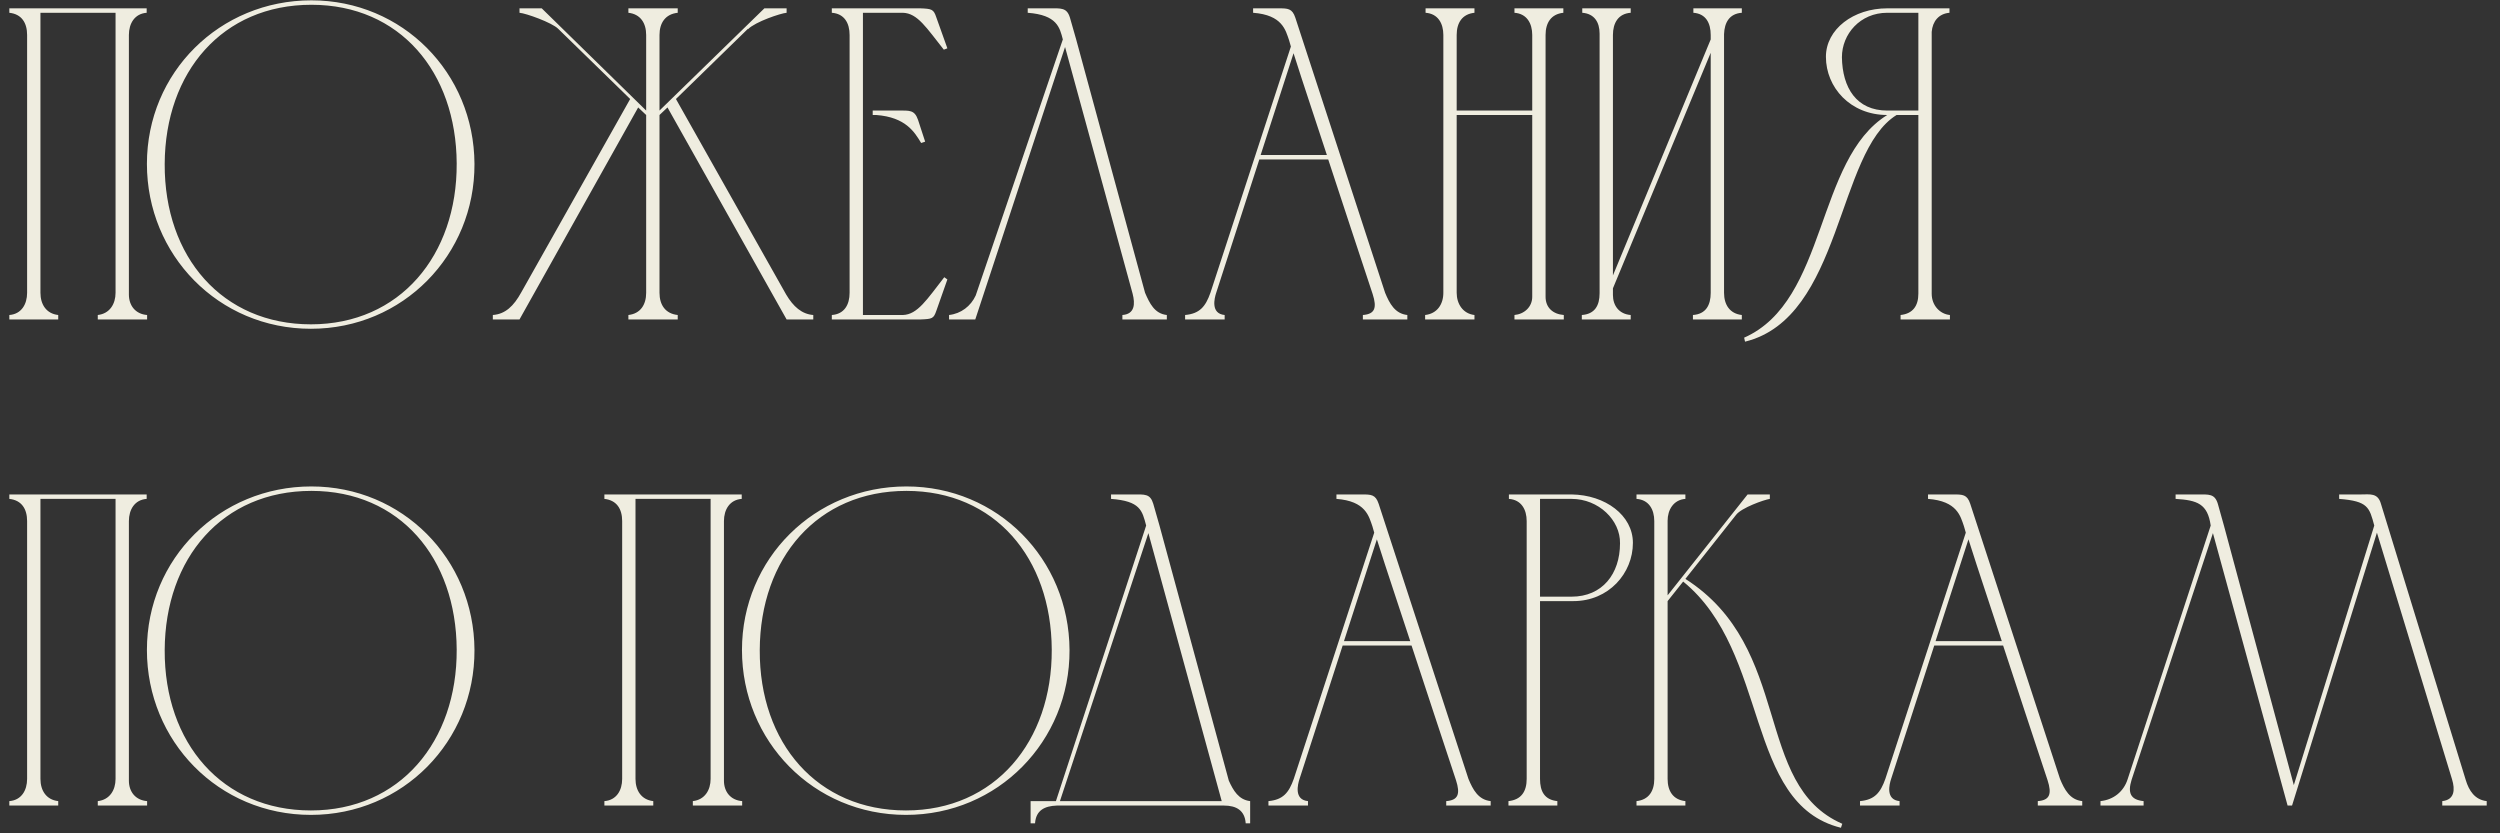 <?xml version="1.0" encoding="UTF-8"?> <svg xmlns="http://www.w3.org/2000/svg" width="180" height="60" viewBox="0 0 180 60" fill="none"><rect x="0" y="0" width="180" height="60" fill="#333333" stroke="none"/><path d="M1.952 21.08V2.52C1.952 1.656 1.568 1.016 0.672 0.92V0.6H10.56V0.92C9.696 0.984 9.28 1.688 9.28 2.52V21.208C9.28 22.008 9.76 22.616 10.592 22.68V23H7.04V22.68C7.904 22.584 8.32 21.88 8.32 21.08V0.92H2.912V21.08C2.912 21.912 3.328 22.584 4.192 22.68V23H0.672V22.68C1.536 22.616 1.952 21.912 1.952 21.08ZM32.882 11.768C32.85 5.176 28.786 0.344 22.418 0.344C16.018 0.344 11.89 5.176 11.858 11.8C11.826 18.52 16.018 23.352 22.386 23.352C28.786 23.352 32.914 18.392 32.882 11.768ZM34.162 11.8C34.194 18.36 29.01 23.672 22.386 23.672C15.73 23.672 10.578 18.36 10.578 11.8C10.578 5.208 15.826 0.024 22.418 0.024C28.978 0.024 34.13 5.24 34.162 11.8ZM35.484 23V22.68C36.38 22.616 36.988 22.04 37.532 21.048L45.372 7.128L40.188 2.072C39.74 1.624 37.852 0.952 37.404 0.92V0.6H39.004L46.524 7.96V2.52C46.524 1.656 46.108 1.016 45.244 0.92V0.6H48.796V0.92C47.9 1.016 47.484 1.656 47.484 2.52V7.96L55.036 0.6H56.636V0.92C56.22 0.952 54.396 1.56 53.852 2.104V2.072L48.668 7.128L56.604 21.208C57.116 22.072 57.724 22.616 58.556 22.68V23H56.636L48.06 7.736L47.484 8.28V21.08C47.484 21.944 47.9 22.584 48.796 22.68V23H45.244V22.68C46.108 22.584 46.524 21.944 46.524 21.08V8.28L45.948 7.736L37.404 23H35.484ZM59.891 0.6H66.259C67.091 0.632 67.219 0.664 67.411 1.24L68.211 3.48L67.955 3.576C66.707 2.008 66.067 0.952 65.011 0.92H62.131V22.68H65.011C66.067 22.648 66.739 21.56 67.987 19.96L68.211 20.12L67.411 22.392C67.219 22.936 67.123 22.968 66.291 23H59.891V22.68C60.787 22.616 61.171 21.944 61.171 21.08V2.52C61.171 1.656 60.787 0.984 59.891 0.92V0.6ZM62.835 7.96H63.091C63.667 7.96 64.179 7.96 64.627 7.96C65.491 7.96 65.843 7.896 66.099 8.632L66.611 10.2L66.323 10.296C65.843 9.496 65.203 8.44 63.091 8.28H62.835V7.96ZM84.012 22.68V23H80.812V22.68C81.708 22.616 81.74 21.88 81.548 21.144L76.684 3.384L70.22 23H68.332V22.68C69.196 22.584 69.9 22.04 70.252 21.272L76.524 2.84C76.3 1.976 76.108 1.08 73.996 0.92V0.6C74.572 0.6 75.116 0.6 75.564 0.6C76.396 0.6 76.812 0.536 77.036 1.272L77.484 2.84L82.444 21.08C82.764 21.816 83.116 22.584 84.012 22.68ZM85.328 23V22.68C86.383 22.584 86.799 22.072 87.151 21.08L92.944 3.352L92.816 2.904C92.559 2.168 92.335 1.08 90.224 0.92V0.6C90.832 0.6 91.439 0.6 92.047 0.6C92.719 0.6 93.04 0.6 93.263 1.272L99.728 21.08C100.048 21.848 100.432 22.584 101.328 22.68V23H98.127V22.68C98.992 22.616 99.151 22.168 98.832 21.176C97.775 17.976 96.688 14.712 95.632 11.48H90.671L87.567 21.08C87.439 21.464 87.151 22.584 88.175 22.68V23H85.328ZM90.767 11.16H95.535C94.736 8.696 93.903 6.264 93.135 3.832L90.767 11.16ZM102.609 22.68C103.473 22.584 103.921 21.912 103.921 21.08V2.52C103.921 1.688 103.537 0.984 102.641 0.92V0.6H106.161V0.92C105.265 1.016 104.881 1.656 104.881 2.52V7.96H110.321V2.52C110.321 1.688 109.937 0.984 109.041 0.92V0.6H112.561V0.92C111.665 1.016 111.281 1.656 111.281 2.52V21.368C111.281 22.136 111.793 22.616 112.593 22.68V23H109.041V22.68C109.745 22.616 110.321 22.104 110.321 21.368V8.28H104.881V21.08C104.881 21.88 105.329 22.584 106.161 22.68V23H102.609V22.68ZM116.131 19.832L123.171 2.84V2.52C123.171 1.656 122.819 0.984 121.923 0.92V0.6H125.411V0.92C124.515 0.984 124.163 1.624 124.131 2.456V21.08C124.131 21.944 124.547 22.584 125.411 22.68V23H121.891V22.68C122.819 22.616 123.171 21.976 123.171 21.08V3.8L116.131 20.76V21.24C116.131 22.008 116.579 22.616 117.411 22.68V23H113.891V22.68C114.819 22.616 115.171 22.008 115.171 21.112V2.424C115.171 1.592 114.787 0.984 113.923 0.92V0.6H117.411V0.92C116.515 0.984 116.131 1.656 116.131 2.52V19.832ZM140.394 23H136.842V22.68C137.738 22.584 138.122 22.008 138.122 21.144V8.28H136.554C132.234 10.936 132.65 22.872 125.642 24.6L125.578 24.312C131.594 21.656 130.698 11.48 135.882 8.28C133.226 8.28 131.466 6.296 131.466 4.088C131.466 2.104 133.45 0.6 135.882 0.6H140.362V0.92C139.594 0.984 139.146 1.528 139.082 2.296V21.144C139.082 22.008 139.69 22.616 140.394 22.68V23ZM138.122 7.96V0.92H135.882C133.93 0.92 132.618 2.456 132.618 4.12C132.65 6.328 133.674 7.96 135.882 7.96H138.122ZM1.952 56.08V37.52C1.952 36.656 1.568 36.016 0.672 35.92V35.6H10.56V35.92C9.696 35.984 9.28 36.688 9.28 37.52V56.208C9.28 57.008 9.76 57.616 10.592 57.68V58H7.04V57.68C7.904 57.584 8.32 56.88 8.32 56.08V35.92H2.912V56.08C2.912 56.912 3.328 57.584 4.192 57.68V58H0.672V57.68C1.536 57.616 1.952 56.912 1.952 56.08ZM32.882 46.768C32.85 40.176 28.786 35.344 22.418 35.344C16.018 35.344 11.89 40.176 11.858 46.8C11.826 53.52 16.018 58.352 22.386 58.352C28.786 58.352 32.914 53.392 32.882 46.768ZM34.162 46.8C34.194 53.36 29.01 58.672 22.386 58.672C15.73 58.672 10.578 53.36 10.578 46.8C10.578 40.208 15.826 35.024 22.418 35.024C28.978 35.024 34.13 40.24 34.162 46.8ZM44.796 56.08V37.52C44.796 36.656 44.412 36.016 43.516 35.92V35.6H53.404V35.92C52.54 35.984 52.124 36.688 52.124 37.52V56.208C52.124 57.008 52.604 57.616 53.436 57.68V58H49.884V57.68C50.748 57.584 51.164 56.88 51.164 56.08V35.92H45.756V56.08C45.756 56.912 46.172 57.584 47.036 57.68V58H43.516V57.68C44.38 57.616 44.796 56.912 44.796 56.08ZM75.726 46.768C75.694 40.176 71.63 35.344 65.262 35.344C58.862 35.344 54.734 40.176 54.702 46.8C54.67 53.52 58.862 58.352 65.23 58.352C71.63 58.352 75.758 53.392 75.726 46.768ZM77.006 46.8C77.038 53.36 71.854 58.672 65.23 58.672C58.574 58.672 53.422 53.36 53.422 46.8C53.422 40.208 58.67 35.024 65.262 35.024C71.822 35.024 76.974 40.24 77.006 46.8ZM74.203 59.28V57.68H76.027L82.523 37.84C82.235 36.752 82.107 36.08 79.995 35.92V35.6C80.571 35.6 81.115 35.6 81.563 35.6C82.427 35.6 82.811 35.536 83.035 36.272L83.483 37.84L88.475 56.208C88.795 56.912 89.179 57.584 90.011 57.68V59.28H89.691C89.627 58.352 89.019 58 88.123 58H76.091C75.195 58.032 74.587 58.352 74.523 59.28H74.203ZM82.683 38.384L76.315 57.68H87.963L82.683 38.384ZM91.328 58V57.68C92.383 57.584 92.799 57.072 93.151 56.08L98.944 38.352L98.816 37.904C98.559 37.168 98.335 36.08 96.224 35.92V35.6C96.832 35.6 97.439 35.6 98.047 35.6C98.719 35.6 99.04 35.6 99.263 36.272L105.728 56.08C106.048 56.848 106.432 57.584 107.328 57.68V58H104.128V57.68C104.992 57.616 105.152 57.168 104.832 56.176C103.776 52.976 102.688 49.712 101.632 46.48H96.671L93.567 56.08C93.439 56.464 93.151 57.584 94.175 57.68V58H91.328ZM96.767 46.16H101.536C100.736 43.696 99.903 41.264 99.135 38.832L96.767 46.16ZM108.641 35.92V35.6H113.153C115.585 35.632 117.569 37.104 117.569 39.088C117.569 41.264 115.841 43.28 113.281 43.28H110.881V56.08C110.881 56.976 111.201 57.584 112.129 57.68V58H108.609V57.68C109.537 57.584 109.921 56.976 109.921 56.08V37.488V37.52C109.921 36.688 109.537 35.984 108.641 35.92ZM113.153 35.92H110.881V42.96H113.153C115.361 42.96 116.641 41.328 116.641 39.12C116.673 37.456 115.105 35.92 113.153 35.92ZM119.108 56.08V37.52C119.108 36.688 118.724 35.984 117.828 35.92V35.6H121.348V35.92C120.484 35.984 120.068 36.72 120.068 37.488V42.864L125.828 35.6H127.428V35.92C127.012 35.984 125.38 36.56 124.996 37.072L121.348 41.68C129.156 46.672 126.18 56.496 132.644 59.312L132.548 59.6C125.572 57.872 127.46 46.992 121.188 41.872L120.068 43.28V56.08C120.068 56.944 120.452 57.584 121.348 57.68V58H117.828V57.68C118.724 57.584 119.108 56.944 119.108 56.08ZM133.921 58V57.68C134.977 57.584 135.393 57.072 135.745 56.08L141.537 38.352L141.409 37.904C141.153 37.168 140.929 36.08 138.817 35.92V35.6C139.425 35.6 140.033 35.6 140.641 35.6C141.313 35.6 141.633 35.6 141.857 36.272L148.321 56.08C148.641 56.848 149.025 57.584 149.921 57.68V58H146.721V57.68C147.585 57.616 147.745 57.168 147.425 56.176C146.369 52.976 145.281 49.712 144.225 46.48H139.265L136.161 56.08C136.033 56.464 135.745 57.584 136.769 57.68V58H133.921ZM139.361 46.16H144.129C143.329 43.696 142.497 41.264 141.729 38.832L139.361 46.16ZM165.027 58H164.707L159.331 38.384L153.475 56.144C153.187 57.072 153.379 57.584 154.339 57.68V58H151.235V57.68C152.163 57.584 152.899 57.008 153.187 56.112L159.171 37.84C158.947 36.272 158.211 36.016 156.643 35.92V35.6C157.219 35.6 157.763 35.6 158.211 35.6C159.043 35.6 159.459 35.536 159.683 36.272L160.131 37.872L165.155 56.528L170.947 37.84C170.595 36.528 170.499 36.08 168.419 35.92V35.6C168.963 35.6 169.539 35.6 169.987 35.6C170.627 35.6 171.203 35.472 171.427 36.272L177.539 56.176C177.763 56.912 178.179 57.584 179.043 57.68V58H175.843V57.68C176.739 57.584 176.771 56.848 176.547 56.112L171.139 38.352L165.027 58Z" fill="#EFEDE0"></path></svg> 